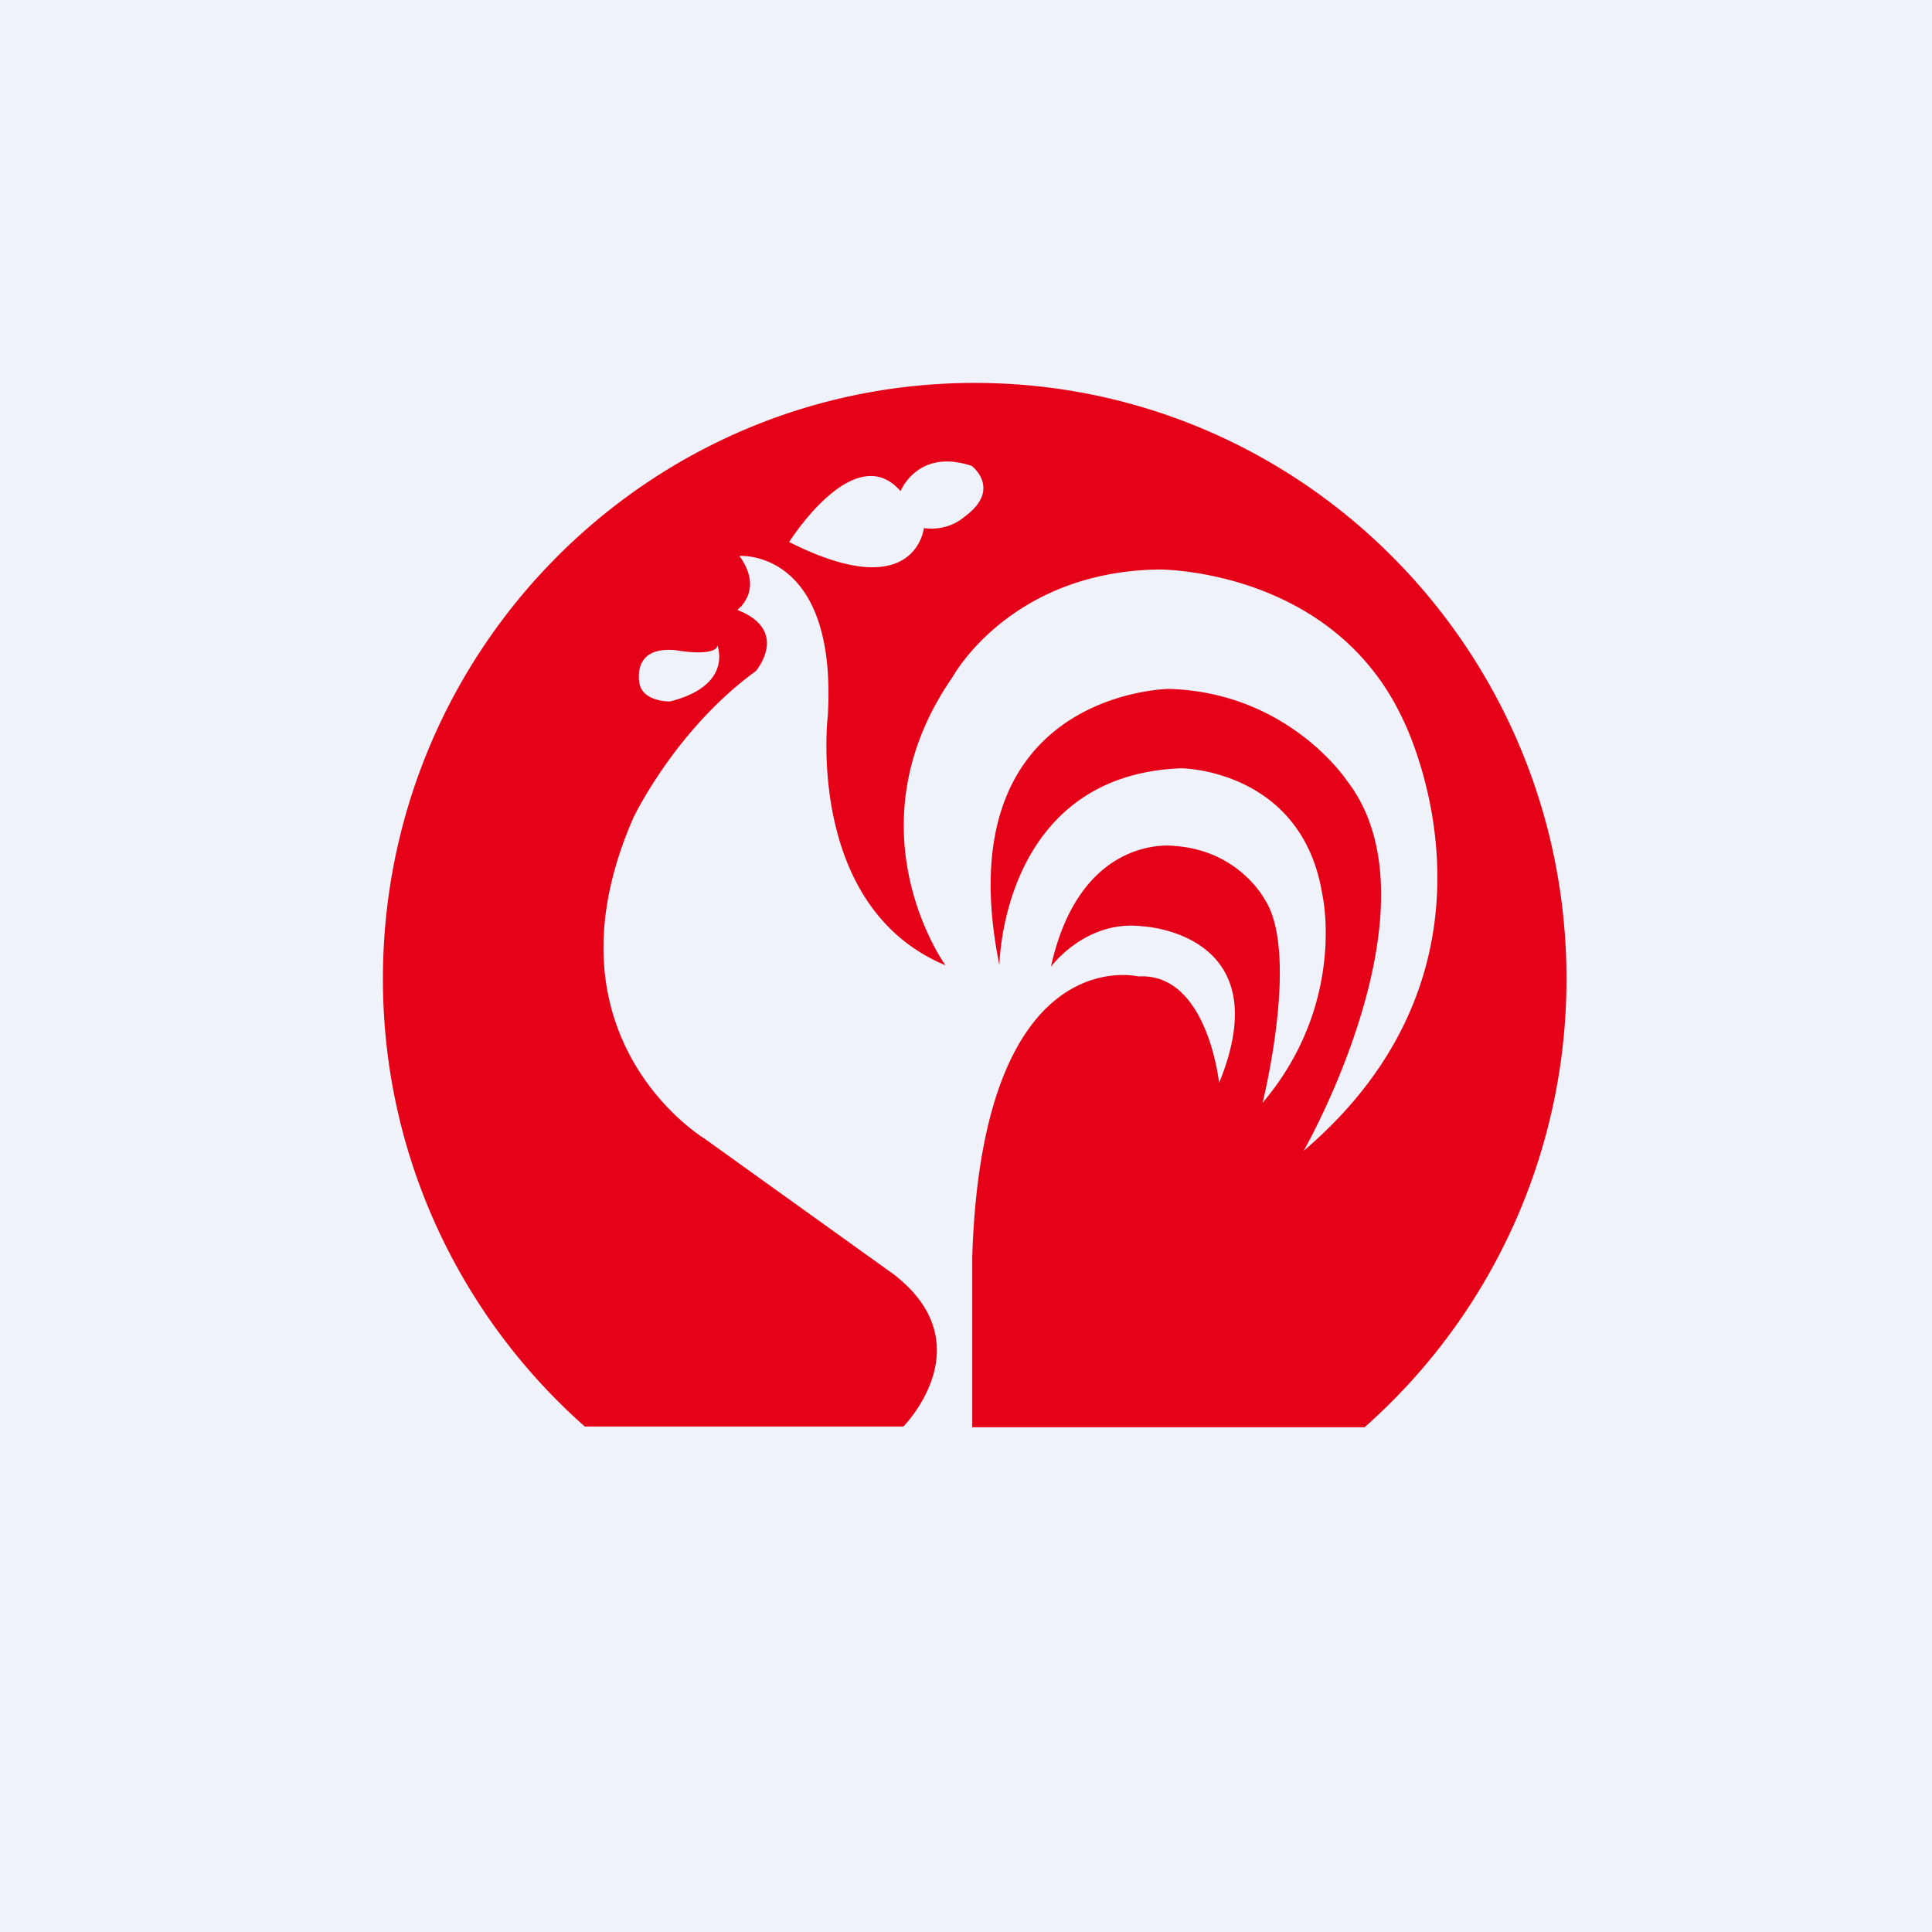 <?xml version="1.0" encoding="UTF-8"?>
<!-- generated by Finnhub -->
<svg viewBox="0 0 55.5 55.5" xmlns="http://www.w3.org/2000/svg">
<path d="M 0,0 H 55.5 V 55.5 H 0 Z" fill="rgb(239, 242, 248)"/>
<path d="M 20.6,18.515 S 21.1,19.68 19.25,20.15 C 19.25,20.15 18.52,20.17 18.38,19.68 C 18.38,19.68 18.08,18.54 19.43,18.68 C 19.43,18.68 19.75,18.74 20.05,18.74 C 20.32,18.74 20.59,18.7 20.61,18.54 Z M 27.91,13.38 S 28.8,14.05 27.7,14.85 C 27.7,14.85 27.26,15.27 26.54,15.17 C 26.54,15.17 26.31,17.41 22.67,15.57 C 22.67,15.57 24.55,12.58 25.87,14.11 C 25.87,14.11 26.36,12.87 27.9,13.38 Z M 11,28.12 C 11,33.24 13.25,37.84 16.8,40.98 H 25.95 S 28.28,38.64 25.69,36.62 L 20.24,32.71 S 15.42,29.81 18.2,23.48 C 18.2,23.48 19.4,20.96 21.71,19.28 C 21.71,19.28 22.71,18.12 21.18,17.52 C 21.18,17.52 21.96,16.96 21.24,15.97 C 21.24,15.97 24.06,15.76 23.78,20.57 C 23.78,20.57 23.12,26.04 27.16,27.73 C 27.16,27.73 24.33,23.82 27.37,19.44 C 27.37,19.44 29.01,16.42 33.29,16.36 C 33.29,16.36 38.21,16.32 40.26,20.58 C 40.26,20.58 43.92,27.54 37.45,33.06 C 37.45,33.06 41.49,26 38.68,22.41 C 38.68,22.41 37.01,19.89 33.58,19.79 C 33.58,19.79 27.12,19.86 28.71,27.73 C 28.71,27.73 28.76,22.26 33.94,22.07 C 33.94,22.07 37.42,22.1 37.99,25.72 C 37.99,25.72 38.69,28.82 36.27,31.68 C 36.27,31.68 37.35,27.36 36.32,25.82 C 36.32,25.82 35.58,24.42 33.72,24.3 C 33.72,24.3 31.04,23.93 30.19,27.77 C 30.19,27.77 31.19,26.41 32.82,26.61 C 32.82,26.61 36.79,26.79 35.02,31.11 C 35.02,31.11 34.69,27.93 32.7,28.05 C 32.7,28.05 28.22,26.95 27.93,36.1 V 41 H 39.2 A 17.18,17.18 0 0,0 45,28.12 C 45,18.67 37.39,11 28,11 C 18.62,11 11,18.66 11,28.12 Z" fill="rgb(229, 1, 24)"/>
</svg>
